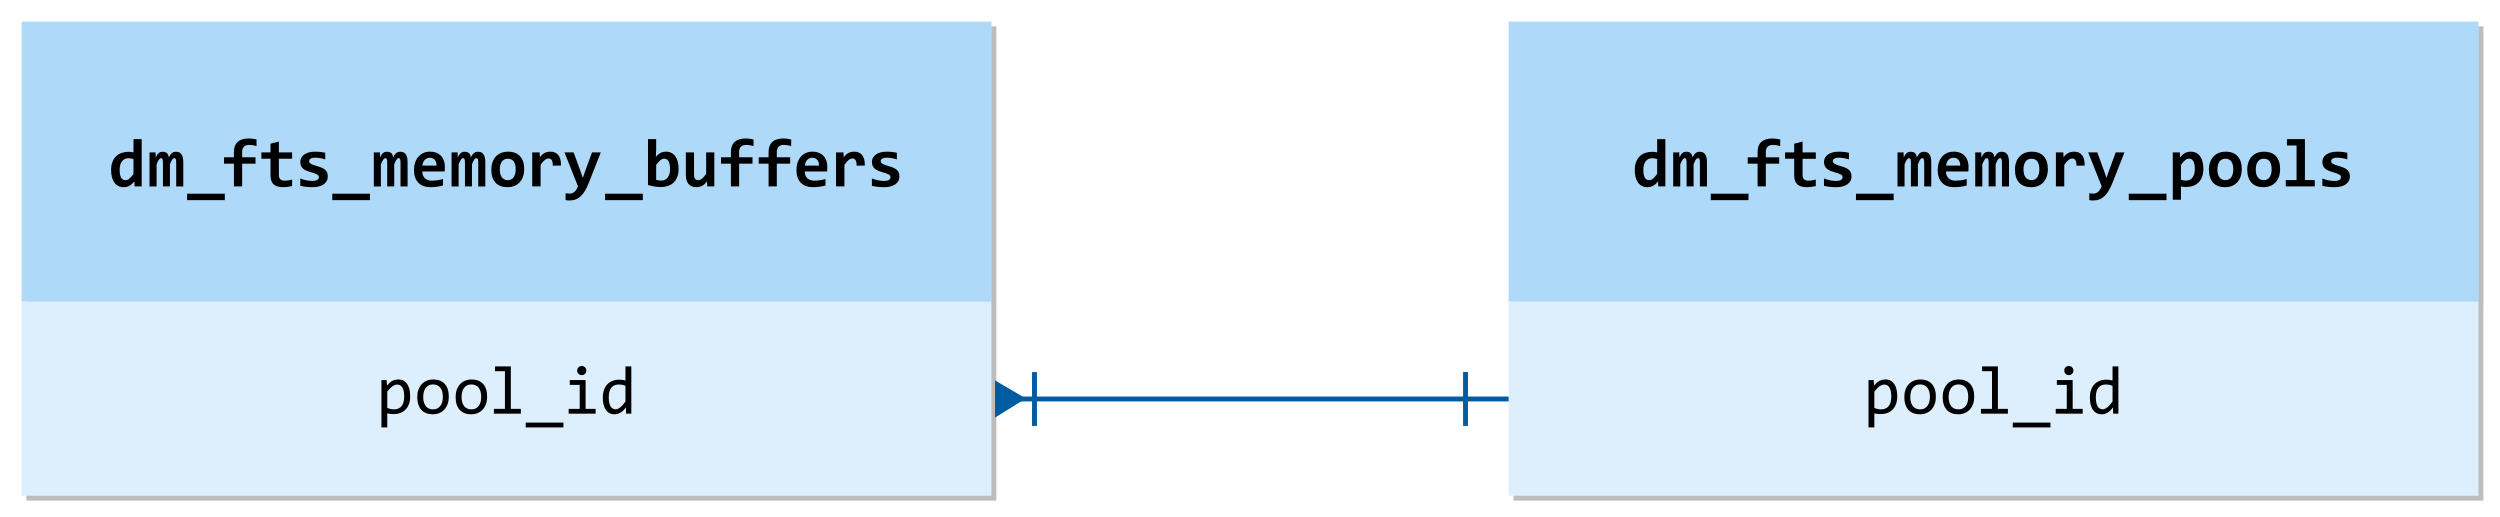 <?xml version="1.0" encoding="utf-8"?>
<!-- Generator: Adobe Illustrator 26.3.1, SVG Export Plug-In . SVG Version: 6.00 Build 0)  -->
<svg version="1.1" xmlns="http://www.w3.org/2000/svg" xmlns:xlink="http://www.w3.org/1999/xlink" x="0px" y="0px"
	 viewBox="0 0 510.4 105.6" enable-background="new 0 0 510.4 105.6" xml:space="preserve">
<symbol  id="PIPELINE" viewBox="-32 -12.266 64 24.531">
	<linearGradient id="SVGID_1_" gradientUnits="userSpaceOnUse" x1="0" y1="-12.265" x2="1.502093e-15" y2="12.265">
		<stop  offset="0" style="stop-color:#1B89B2"/>
		<stop  offset="1" style="stop-color:#51C8E8"/>
	</linearGradient>
	<path fill="url(#SVGID_1_)" d="M26.096,12.266h-51.448v0h0C-29.08,12.265-32,6.878-32,0s2.92-12.265,6.648-12.265h0v0h51.448
		C29.356-12.266,32-6.363,32,0S29.356,12.266,26.096,12.266z"/>
	<g>
		
			<linearGradient id="SVGID_00000155147617054240126840000017073307125537616032_" gradientUnits="userSpaceOnUse" x1="-31.461" y1="-6.114" x2="-19.234" y2="6.114">
			<stop  offset="0" style="stop-color:#B3B4B4"/>
			<stop  offset="1" style="stop-color:#4F4F4F"/>
		</linearGradient>
		<ellipse fill="url(#SVGID_00000155147617054240126840000017073307125537616032_)" cx="-25.347" cy="0" rx="5.575" ry="10.879"/>
	</g>
</symbol>
<g id="Shapes">
	<rect fill="#FFFFFF" width="510.4" height="105.6"/>
	<g id="Wrench_tool_x28_s_x29_">
	</g>
	<g id="user2">
	</g>
	<g id="user2_1_">
	</g>
	<g id="user2_4_">
	</g>
	<g id="user2_3_">
	</g>
	<g id="user2_2_">
	</g>
	<g id="Internet_2">
	</g>
	<g id="Enterprise">
	</g>
	<g id="Tunnel__x28_stackable_x29_">
	</g>
	<g id="New_Symbol">
	</g>
	<g id="New_Symbol_1">
	</g>
	<g id="Files">
	</g>
	<g id="BlobBlock">
	</g>
	<g id="E_x5F_Enterprise">
	</g>
	<g id="E_x5F_AD_FS">
	</g>
	<g id="C_x5F_Azure_Active_Directory">
	</g>
	<g>
		<g opacity="0.3">
			<rect x="5.4" y="5.4" fill="#212121" width="198" height="57.2"/>
			<rect x="5.4" y="5.4" opacity="0.35" fill="#212121" width="198" height="57.2"/>
		</g>
		<g>
			<rect x="4.4" y="4.4" fill="#FFFFFF" width="198" height="57.2"/>
			<rect x="4.4" y="4.4" opacity="0.35" fill="#1B93EB" width="198" height="57.2"/>
		</g>
	</g>
	<g>
		<g opacity="0.3">
			<rect x="5.4" y="62.6" fill="#212121" width="198" height="39.6"/>
			<rect x="5.4" y="62.6" opacity="0.15" fill="#212121" width="198" height="39.6"/>
		</g>
		<g>
			<rect x="4.4" y="61.6" fill="#FFFFFF" width="198" height="39.6"/>
			<rect x="4.4" y="61.6" opacity="0.15" fill="#1B93EB" width="198" height="39.6"/>
		</g>
	</g>
	<g>
		<g opacity="0.3">
			<rect x="309" y="5.4" fill="#212121" width="198" height="57.2"/>
			<rect x="309" y="5.4" opacity="0.35" fill="#212121" width="198" height="57.2"/>
		</g>
		<g>
			<rect x="308" y="4.4" fill="#FFFFFF" width="198" height="57.2"/>
			<rect x="308" y="4.4" opacity="0.35" fill="#1B93EB" width="198" height="57.2"/>
		</g>
	</g>
	<g>
		<g opacity="0.3">
			<rect x="309" y="62.6" fill="#212121" width="198" height="39.6"/>
			<rect x="309" y="62.6" opacity="0.15" fill="#212121" width="198" height="39.6"/>
		</g>
		<g>
			<rect x="308" y="61.6" fill="#FFFFFF" width="198" height="39.6"/>
			<rect x="308" y="61.6" opacity="0.15" fill="#1B93EB" width="198" height="39.6"/>
		</g>
	</g>
	<g>
		<line fill="none" stroke="#005CA1" x1="203.577" y1="81.46" x2="308" y2="81.46"/>
		<line fill="none" stroke="#005CA1" x1="211.2" y1="75.96" x2="211.2" y2="86.96"/>
		<line fill="none" stroke="#005CA1" x1="299.2" y1="75.96" x2="299.2" y2="86.96"/>
		<polygon fill="#005CA1" points="203.135,77.653 203.135,85.266 209.428,81.353 		"/>
	</g>
</g>
<g id="Text">
	<g>
		<rect x="8.559" y="28.4" fill="none" width="189.683" height="17.6"/>
		<path d="M27.48,38.059l-0.041-1.025c-0.146,0.178-0.296,0.34-0.451,0.485c-0.155,0.146-0.321,0.271-0.499,0.373
			s-0.368,0.182-0.571,0.239c-0.203,0.057-0.427,0.085-0.673,0.085c-0.41,0-0.775-0.082-1.094-0.246s-0.587-0.397-0.803-0.7
			c-0.216-0.304-0.382-0.671-0.496-1.104c-0.114-0.433-0.171-0.916-0.171-1.449c0-0.638,0.09-1.19,0.27-1.657
			c0.18-0.468,0.43-0.854,0.749-1.162c0.319-0.308,0.697-0.536,1.135-0.684c0.438-0.148,0.914-0.223,1.429-0.223
			c0.173,0,0.348,0.012,0.523,0.034c0.175,0.023,0.332,0.053,0.468,0.089V28.4h1.668v9.659H27.48z M24.431,34.641
			c0,0.383,0.026,0.71,0.079,0.981c0.052,0.271,0.13,0.493,0.232,0.666c0.103,0.174,0.229,0.3,0.379,0.38
			c0.15,0.079,0.321,0.119,0.513,0.119c0.283,0,0.551-0.113,0.807-0.342c0.255-0.228,0.526-0.54,0.813-0.937v-3.035
			c-0.132-0.05-0.295-0.091-0.489-0.123c-0.194-0.031-0.389-0.048-0.584-0.048c-0.269,0-0.51,0.055-0.725,0.164
			s-0.397,0.265-0.55,0.465c-0.153,0.201-0.27,0.445-0.352,0.735C24.472,33.957,24.431,34.282,24.431,34.641z"/>
		<path d="M35.977,38.059v-4.73c0-0.173-0.004-0.324-0.014-0.454s-0.027-0.238-0.055-0.325c-0.027-0.086-0.067-0.151-0.12-0.194
			c-0.052-0.044-0.124-0.065-0.215-0.065c-0.141,0-0.28,0.096-0.417,0.287s-0.292,0.518-0.465,0.978v4.505h-1.429v-4.73
			c0-0.173-0.004-0.324-0.014-0.454s-0.027-0.238-0.055-0.325c-0.027-0.086-0.068-0.151-0.123-0.194
			c-0.055-0.044-0.127-0.065-0.219-0.065c-0.119,0-0.25,0.096-0.396,0.287s-0.308,0.518-0.485,0.978v4.505h-1.442v-6.945h1.237
			l0.027,1.012c0.1-0.205,0.201-0.38,0.301-0.526c0.1-0.146,0.208-0.266,0.321-0.358c0.114-0.094,0.236-0.161,0.366-0.202
			s0.277-0.062,0.441-0.062c0.387,0,0.683,0.102,0.885,0.305c0.203,0.202,0.318,0.484,0.345,0.844
			c0.109-0.205,0.218-0.38,0.325-0.526c0.107-0.146,0.219-0.266,0.335-0.358c0.116-0.094,0.242-0.161,0.376-0.202
			s0.284-0.062,0.448-0.062c0.506,0,0.879,0.177,1.121,0.53c0.242,0.353,0.362,0.876,0.362,1.568v4.983H35.977z"/>
		<path d="M38.2,40.862v-1.319h7.697v1.319H38.2z"/>
		<path d="M52.377,29.815c-0.201-0.063-0.438-0.117-0.714-0.16c-0.276-0.044-0.557-0.065-0.844-0.065
			c-0.196,0-0.378,0.026-0.547,0.079c-0.168,0.052-0.314,0.136-0.438,0.249c-0.123,0.114-0.22,0.259-0.291,0.435
			c-0.071,0.175-0.106,0.389-0.106,0.639v1.121h2.728v1.299h-2.728v4.648h-1.682v-4.648h-2.017v-1.299h2.017v-1.053
			c0-0.492,0.072-0.915,0.215-1.268c0.144-0.354,0.346-0.643,0.608-0.868s0.578-0.391,0.947-0.496
			c0.369-0.104,0.782-0.157,1.237-0.157c0.301,0,0.587,0.02,0.858,0.059c0.271,0.038,0.523,0.085,0.755,0.14V29.815z"/>
		<path d="M59.638,37.991c-0.301,0.068-0.604,0.123-0.909,0.164s-0.595,0.062-0.868,0.062c-0.456,0-0.849-0.048-1.179-0.144
			s-0.604-0.241-0.82-0.438c-0.216-0.195-0.376-0.445-0.479-0.748c-0.103-0.304-0.154-0.664-0.154-1.084v-3.391h-1.866v-1.299h1.866
			v-1.777l1.709-0.444v2.222h2.7v1.299h-2.7v3.268c0,0.396,0.091,0.696,0.273,0.899c0.182,0.202,0.488,0.304,0.916,0.304
			c0.273,0,0.54-0.022,0.8-0.068c0.26-0.045,0.497-0.098,0.711-0.157V37.991z"/>
		<path d="M66.921,36.015c0,0.396-0.088,0.735-0.263,1.016s-0.408,0.508-0.697,0.684c-0.29,0.175-0.618,0.303-0.984,0.383
			c-0.367,0.079-0.742,0.119-1.125,0.119c-0.51,0-0.971-0.023-1.381-0.071s-0.797-0.117-1.162-0.209v-1.504
			c0.428,0.178,0.855,0.307,1.282,0.387c0.426,0.079,0.828,0.119,1.207,0.119c0.438,0,0.765-0.069,0.981-0.208
			c0.216-0.14,0.325-0.32,0.325-0.544c0-0.104-0.023-0.2-0.068-0.287c-0.045-0.086-0.131-0.17-0.256-0.249
			c-0.125-0.08-0.302-0.162-0.53-0.246c-0.228-0.085-0.526-0.179-0.896-0.284c-0.342-0.096-0.642-0.204-0.899-0.324
			c-0.257-0.121-0.471-0.264-0.639-0.428s-0.295-0.354-0.379-0.57c-0.084-0.217-0.126-0.471-0.126-0.763
			c0-0.282,0.064-0.549,0.191-0.8c0.127-0.25,0.318-0.471,0.571-0.659c0.253-0.189,0.568-0.339,0.947-0.448s0.82-0.164,1.326-0.164
			c0.438,0,0.825,0.023,1.162,0.068c0.337,0.046,0.636,0.096,0.896,0.15v1.36c-0.396-0.127-0.769-0.218-1.118-0.27
			c-0.349-0.053-0.694-0.079-1.036-0.079c-0.342,0-0.616,0.062-0.824,0.185s-0.311,0.294-0.311,0.513
			c0,0.105,0.021,0.198,0.062,0.28s0.122,0.162,0.243,0.239c0.121,0.078,0.29,0.158,0.506,0.243
			c0.216,0.084,0.502,0.177,0.858,0.276c0.401,0.114,0.738,0.236,1.012,0.366s0.493,0.276,0.66,0.44s0.286,0.352,0.359,0.561
			C66.884,35.507,66.921,35.747,66.921,36.015z"/>
		<path d="M67.837,40.862v-1.319h7.697v1.319H67.837z"/>
		<path d="M81.771,38.059v-4.73c0-0.173-0.004-0.324-0.014-0.454s-0.027-0.238-0.055-0.325c-0.027-0.086-0.067-0.151-0.12-0.194
			c-0.052-0.044-0.124-0.065-0.215-0.065c-0.141,0-0.28,0.096-0.417,0.287s-0.292,0.518-0.465,0.978v4.505h-1.429v-4.73
			c0-0.173-0.004-0.324-0.014-0.454s-0.027-0.238-0.055-0.325c-0.027-0.086-0.068-0.151-0.123-0.194
			c-0.055-0.044-0.127-0.065-0.219-0.065c-0.119,0-0.25,0.096-0.396,0.287s-0.308,0.518-0.485,0.978v4.505h-1.442v-6.945h1.237
			l0.027,1.012c0.1-0.205,0.201-0.38,0.301-0.526c0.1-0.146,0.208-0.266,0.321-0.358c0.114-0.094,0.236-0.161,0.366-0.202
			s0.277-0.062,0.441-0.062c0.387,0,0.683,0.102,0.885,0.305c0.203,0.202,0.318,0.484,0.345,0.844
			c0.109-0.205,0.218-0.38,0.325-0.526c0.107-0.146,0.219-0.266,0.335-0.358c0.116-0.094,0.242-0.161,0.376-0.202
			s0.284-0.062,0.448-0.062c0.506,0,0.879,0.177,1.121,0.53c0.242,0.353,0.362,0.876,0.362,1.568v4.983H81.771z"/>
		<path d="M90.824,34.053c0,0.114-0.003,0.263-0.01,0.444c-0.007,0.183-0.017,0.354-0.031,0.513h-4.566
			c0,0.306,0.047,0.574,0.14,0.807s0.226,0.428,0.396,0.585s0.376,0.276,0.615,0.358s0.505,0.123,0.796,0.123
			c0.337,0,0.698-0.026,1.083-0.078c0.385-0.053,0.785-0.138,1.2-0.257v1.326c-0.178,0.051-0.372,0.096-0.581,0.137
			s-0.424,0.078-0.643,0.109c-0.219,0.032-0.44,0.056-0.663,0.072c-0.223,0.016-0.44,0.023-0.649,0.023
			c-0.529,0-1.002-0.075-1.422-0.226s-0.775-0.372-1.066-0.666s-0.515-0.657-0.67-1.091c-0.155-0.433-0.232-0.934-0.232-1.504
			c0-0.564,0.078-1.079,0.232-1.541c0.155-0.463,0.374-0.859,0.656-1.189c0.283-0.331,0.625-0.586,1.029-0.766
			c0.403-0.181,0.854-0.271,1.35-0.271c0.492,0,0.927,0.076,1.306,0.229c0.378,0.152,0.695,0.365,0.95,0.639
			c0.255,0.273,0.449,0.6,0.581,0.978C90.758,33.188,90.824,33.602,90.824,34.053z M89.129,33.814
			c0.004-0.273-0.03-0.512-0.103-0.714c-0.073-0.203-0.172-0.37-0.297-0.503c-0.125-0.132-0.271-0.229-0.438-0.294
			c-0.167-0.063-0.345-0.096-0.537-0.096c-0.419,0-0.763,0.141-1.032,0.421s-0.428,0.676-0.479,1.186H89.129z"/>
		<path d="M97.64,38.059v-4.73c0-0.173-0.004-0.324-0.014-0.454s-0.027-0.238-0.055-0.325c-0.027-0.086-0.067-0.151-0.12-0.194
			c-0.052-0.044-0.124-0.065-0.215-0.065c-0.141,0-0.28,0.096-0.417,0.287s-0.292,0.518-0.465,0.978v4.505h-1.429v-4.73
			c0-0.173-0.004-0.324-0.014-0.454s-0.027-0.238-0.055-0.325c-0.027-0.086-0.068-0.151-0.123-0.194
			c-0.055-0.044-0.127-0.065-0.219-0.065c-0.119,0-0.25,0.096-0.396,0.287s-0.308,0.518-0.485,0.978v4.505h-1.442v-6.945h1.237
			l0.027,1.012c0.1-0.205,0.201-0.38,0.301-0.526c0.1-0.146,0.208-0.266,0.321-0.358c0.114-0.094,0.236-0.161,0.366-0.202
			s0.277-0.062,0.441-0.062c0.387,0,0.683,0.102,0.885,0.305c0.203,0.202,0.318,0.484,0.345,0.844
			c0.109-0.205,0.218-0.38,0.325-0.526c0.107-0.146,0.219-0.266,0.335-0.358c0.116-0.094,0.242-0.161,0.376-0.202
			s0.284-0.062,0.448-0.062c0.506,0,0.879,0.177,1.121,0.53c0.242,0.353,0.362,0.876,0.362,1.568v4.983H97.64z"/>
		<path d="M107.017,34.532c0,0.547-0.078,1.047-0.232,1.501c-0.155,0.453-0.378,0.842-0.67,1.165
			c-0.292,0.324-0.649,0.574-1.073,0.752s-0.907,0.267-1.449,0.267c-0.515,0-0.975-0.075-1.381-0.226s-0.75-0.375-1.032-0.673
			c-0.283-0.299-0.499-0.673-0.649-1.121c-0.15-0.449-0.226-0.972-0.226-1.569c0-0.551,0.079-1.053,0.236-1.504
			s0.383-0.836,0.677-1.155c0.294-0.318,0.653-0.566,1.077-0.741c0.424-0.176,0.902-0.264,1.436-0.264
			c0.52,0,0.982,0.076,1.388,0.229c0.406,0.152,0.75,0.379,1.032,0.68c0.283,0.301,0.498,0.674,0.646,1.118
			S107.017,33.949,107.017,34.532z M105.281,34.573c0-0.72-0.136-1.261-0.407-1.623s-0.671-0.544-1.2-0.544
			c-0.292,0-0.54,0.058-0.745,0.171c-0.205,0.114-0.374,0.271-0.506,0.469s-0.229,0.43-0.291,0.693
			c-0.062,0.265-0.092,0.547-0.092,0.848c0,0.725,0.146,1.271,0.438,1.638c0.292,0.366,0.69,0.55,1.196,0.55
			c0.278,0,0.52-0.056,0.725-0.167c0.205-0.112,0.372-0.267,0.499-0.465s0.223-0.432,0.287-0.701
			C105.249,35.172,105.281,34.883,105.281,34.573z"/>
		<path d="M112.849,33.814c0.009-0.26-0.003-0.48-0.038-0.663c-0.034-0.182-0.089-0.332-0.164-0.451
			c-0.075-0.118-0.167-0.205-0.277-0.26s-0.235-0.082-0.376-0.082c-0.246,0-0.5,0.102-0.762,0.305
			c-0.262,0.202-0.55,0.536-0.865,1.001v4.396h-1.709v-6.945h1.511l0.062,1.012c0.114-0.178,0.243-0.337,0.386-0.479
			c0.144-0.141,0.303-0.263,0.479-0.365s0.37-0.182,0.584-0.236s0.449-0.082,0.704-0.082c0.351,0,0.662,0.061,0.933,0.182
			c0.271,0.12,0.499,0.3,0.684,0.536c0.185,0.237,0.321,0.534,0.41,0.893c0.089,0.357,0.126,0.771,0.113,1.24H112.849z"/>
		<path d="M120.223,37.3c-0.242,0.602-0.493,1.129-0.755,1.583c-0.262,0.453-0.55,0.831-0.865,1.135
			c-0.314,0.303-0.664,0.53-1.049,0.684c-0.385,0.152-0.817,0.229-1.295,0.229c-0.114,0-0.238-0.006-0.373-0.017
			c-0.134-0.012-0.272-0.028-0.414-0.052v-1.415c0.055,0.01,0.117,0.02,0.188,0.031c0.071,0.011,0.145,0.021,0.222,0.027
			s0.156,0.013,0.236,0.017c0.08,0.005,0.154,0.007,0.222,0.007c0.191,0,0.369-0.036,0.533-0.109
			c0.164-0.072,0.315-0.174,0.455-0.304s0.266-0.285,0.379-0.465c0.114-0.181,0.214-0.377,0.301-0.592l-2.755-6.945h1.859
			l1.442,3.938l0.431,1.271l0.424-1.217l1.456-3.992h1.791L120.223,37.3z"/>
		<path d="M123.538,40.862v-1.319h7.697v1.319H123.538z"/>
		<path d="M138.544,34.463c0,0.639-0.09,1.189-0.27,1.654s-0.431,0.852-0.752,1.159s-0.701,0.535-1.138,0.684
			c-0.438,0.147-0.914,0.222-1.429,0.222c-0.506,0-0.977-0.037-1.412-0.112s-0.851-0.177-1.248-0.305V28.4h1.668v2.27l-0.068,1.367
			c0.25-0.323,0.543-0.583,0.878-0.779c0.335-0.195,0.737-0.294,1.207-0.294c0.41,0,0.775,0.082,1.094,0.246
			s0.587,0.397,0.803,0.701c0.216,0.303,0.382,0.67,0.496,1.101S138.544,33.926,138.544,34.463z M136.794,34.532
			c0-0.383-0.027-0.708-0.082-0.978c-0.055-0.269-0.133-0.489-0.236-0.663c-0.103-0.173-0.228-0.3-0.376-0.379
			c-0.148-0.08-0.318-0.12-0.509-0.12c-0.283,0-0.553,0.114-0.81,0.342c-0.257,0.229-0.53,0.538-0.817,0.93v3.035
			c0.132,0.051,0.295,0.092,0.489,0.123c0.194,0.032,0.391,0.048,0.591,0.048c0.264,0,0.505-0.055,0.721-0.164
			s0.401-0.264,0.554-0.465c0.153-0.2,0.27-0.445,0.352-0.734C136.753,35.216,136.794,34.892,136.794,34.532z"/>
		<path d="M141.693,31.114v4.525c0,0.379,0.071,0.664,0.212,0.858c0.141,0.193,0.355,0.29,0.643,0.29
			c0.278,0,0.546-0.115,0.803-0.345c0.257-0.23,0.53-0.541,0.817-0.934v-4.396h1.668v6.945h-1.442l-0.041-1.025
			c-0.146,0.178-0.294,0.34-0.444,0.485c-0.15,0.146-0.313,0.271-0.489,0.373s-0.367,0.182-0.574,0.239
			c-0.208,0.057-0.437,0.085-0.687,0.085c-0.355,0-0.667-0.058-0.933-0.174s-0.489-0.281-0.667-0.496
			c-0.178-0.214-0.311-0.471-0.4-0.769c-0.089-0.299-0.133-0.633-0.133-1.002v-4.662H141.693z"/>
		<path d="M153.842,29.815c-0.201-0.063-0.438-0.117-0.714-0.16c-0.276-0.044-0.557-0.065-0.844-0.065
			c-0.196,0-0.378,0.026-0.547,0.079c-0.168,0.052-0.314,0.136-0.438,0.249c-0.123,0.114-0.22,0.259-0.291,0.435
			c-0.071,0.175-0.106,0.389-0.106,0.639v1.121h2.728v1.299h-2.728v4.648h-1.682v-4.648h-2.017v-1.299h2.017v-1.053
			c0-0.492,0.072-0.915,0.215-1.268c0.144-0.354,0.346-0.643,0.608-0.868s0.578-0.391,0.947-0.496
			c0.369-0.104,0.782-0.157,1.237-0.157c0.301,0,0.587,0.02,0.858,0.059c0.271,0.038,0.523,0.085,0.755,0.14V29.815z"/>
		<path d="M161.533,29.815c-0.201-0.063-0.438-0.117-0.714-0.16c-0.276-0.044-0.557-0.065-0.844-0.065
			c-0.196,0-0.378,0.026-0.547,0.079c-0.168,0.052-0.314,0.136-0.438,0.249c-0.123,0.114-0.22,0.259-0.291,0.435
			c-0.071,0.175-0.106,0.389-0.106,0.639v1.121h2.728v1.299h-2.728v4.648h-1.682v-4.648h-2.017v-1.299h2.017v-1.053
			c0-0.492,0.072-0.915,0.215-1.268c0.144-0.354,0.346-0.643,0.608-0.868s0.578-0.391,0.947-0.496
			c0.369-0.104,0.782-0.157,1.237-0.157c0.301,0,0.587,0.02,0.858,0.059c0.271,0.038,0.523,0.085,0.755,0.14V29.815z"/>
		<path d="M168.905,34.053c0,0.114-0.003,0.263-0.01,0.444c-0.007,0.183-0.017,0.354-0.031,0.513h-4.566
			c0,0.306,0.047,0.574,0.14,0.807s0.226,0.428,0.396,0.585s0.376,0.276,0.615,0.358s0.505,0.123,0.796,0.123
			c0.337,0,0.698-0.026,1.083-0.078c0.385-0.053,0.785-0.138,1.2-0.257v1.326c-0.178,0.051-0.372,0.096-0.581,0.137
			s-0.424,0.078-0.643,0.109c-0.219,0.032-0.44,0.056-0.663,0.072c-0.223,0.016-0.44,0.023-0.649,0.023
			c-0.529,0-1.002-0.075-1.422-0.226s-0.775-0.372-1.066-0.666s-0.515-0.657-0.67-1.091c-0.155-0.433-0.232-0.934-0.232-1.504
			c0-0.564,0.078-1.079,0.232-1.541c0.155-0.463,0.374-0.859,0.656-1.189c0.283-0.331,0.625-0.586,1.029-0.766
			c0.403-0.181,0.854-0.271,1.35-0.271c0.492,0,0.927,0.076,1.306,0.229c0.378,0.152,0.695,0.365,0.95,0.639
			c0.255,0.273,0.449,0.6,0.581,0.978C168.84,33.188,168.905,33.602,168.905,34.053z M167.21,33.814
			c0.004-0.273-0.03-0.512-0.103-0.714c-0.073-0.203-0.172-0.37-0.297-0.503c-0.125-0.132-0.271-0.229-0.438-0.294
			c-0.167-0.063-0.345-0.096-0.537-0.096c-0.419,0-0.763,0.141-1.032,0.421s-0.428,0.676-0.479,1.186H167.21z"/>
		<path d="M174.877,33.814c0.009-0.26-0.003-0.48-0.038-0.663c-0.034-0.182-0.089-0.332-0.164-0.451
			c-0.075-0.118-0.167-0.205-0.277-0.26s-0.235-0.082-0.376-0.082c-0.246,0-0.5,0.102-0.762,0.305
			c-0.262,0.202-0.55,0.536-0.865,1.001v4.396h-1.709v-6.945h1.511l0.062,1.012c0.114-0.178,0.243-0.337,0.386-0.479
			c0.144-0.141,0.303-0.263,0.479-0.365s0.37-0.182,0.584-0.236s0.449-0.082,0.704-0.082c0.351,0,0.662,0.061,0.933,0.182
			c0.271,0.12,0.499,0.3,0.684,0.536c0.185,0.237,0.321,0.534,0.41,0.893c0.089,0.357,0.126,0.771,0.113,1.24H174.877z"/>
		<path d="M183.62,36.015c0,0.396-0.088,0.735-0.263,1.016s-0.408,0.508-0.697,0.684c-0.29,0.175-0.618,0.303-0.984,0.383
			c-0.367,0.079-0.742,0.119-1.125,0.119c-0.51,0-0.971-0.023-1.381-0.071s-0.797-0.117-1.162-0.209v-1.504
			c0.428,0.178,0.855,0.307,1.282,0.387c0.426,0.079,0.828,0.119,1.207,0.119c0.438,0,0.765-0.069,0.981-0.208
			c0.216-0.14,0.325-0.32,0.325-0.544c0-0.104-0.023-0.2-0.068-0.287c-0.045-0.086-0.131-0.17-0.256-0.249
			c-0.125-0.08-0.302-0.162-0.53-0.246c-0.228-0.085-0.526-0.179-0.896-0.284c-0.342-0.096-0.642-0.204-0.899-0.324
			c-0.257-0.121-0.471-0.264-0.639-0.428s-0.295-0.354-0.379-0.57c-0.084-0.217-0.126-0.471-0.126-0.763
			c0-0.282,0.064-0.549,0.191-0.8c0.127-0.25,0.318-0.471,0.571-0.659c0.253-0.189,0.568-0.339,0.947-0.448s0.82-0.164,1.326-0.164
			c0.438,0,0.825,0.023,1.162,0.068c0.337,0.046,0.636,0.096,0.896,0.15v1.36c-0.396-0.127-0.769-0.218-1.118-0.27
			c-0.349-0.053-0.694-0.079-1.036-0.079s-0.616,0.062-0.824,0.185s-0.311,0.294-0.311,0.513c0,0.105,0.021,0.198,0.062,0.28
			s0.122,0.162,0.243,0.239c0.121,0.078,0.29,0.158,0.506,0.243c0.216,0.084,0.502,0.177,0.858,0.276
			c0.401,0.114,0.738,0.236,1.012,0.366s0.493,0.276,0.66,0.44s0.286,0.352,0.359,0.561C183.584,35.507,183.62,35.747,183.62,36.015
			z"/>
	</g>
	<g>
		<rect x="8.8" y="74.8" fill="none" width="189.2" height="22"/>
		<path d="M83.74,80.905c0,0.611-0.085,1.145-0.256,1.6c-0.171,0.456-0.407,0.834-0.708,1.135s-0.656,0.526-1.066,0.677
			s-0.854,0.226-1.333,0.226c-0.219,0-0.437-0.011-0.653-0.034c-0.216-0.022-0.437-0.062-0.66-0.116v2.871h-1.189v-9.666h1.06
			l0.075,1.148c0.342-0.469,0.707-0.799,1.094-0.987c0.387-0.189,0.807-0.284,1.258-0.284c0.392,0,0.736,0.082,1.032,0.246
			s0.544,0.396,0.745,0.694c0.201,0.298,0.351,0.658,0.451,1.08C83.69,79.915,83.74,80.385,83.74,80.905z M82.523,80.96
			c0-0.359-0.026-0.69-0.079-0.991s-0.136-0.558-0.25-0.772c-0.114-0.214-0.26-0.382-0.438-0.502
			c-0.178-0.121-0.39-0.182-0.636-0.182c-0.15,0-0.303,0.024-0.458,0.072s-0.315,0.127-0.482,0.239
			c-0.167,0.111-0.342,0.26-0.526,0.444s-0.382,0.413-0.591,0.687v3.329c0.219,0.092,0.449,0.163,0.69,0.216
			c0.242,0.052,0.479,0.078,0.711,0.078c0.643,0,1.146-0.218,1.511-0.652C82.341,82.49,82.523,81.835,82.523,80.96z"/>
		<path d="M91.628,80.973c0,0.533-0.075,1.022-0.226,1.467s-0.367,0.824-0.649,1.142c-0.283,0.316-0.626,0.562-1.032,0.738
			c-0.406,0.175-0.866,0.263-1.381,0.263c-0.492,0-0.933-0.076-1.323-0.229c-0.39-0.153-0.72-0.377-0.991-0.674
			c-0.271-0.296-0.479-0.663-0.622-1.101s-0.215-0.94-0.215-1.511c0-0.533,0.075-1.02,0.226-1.459
			c0.15-0.44,0.367-0.818,0.649-1.135c0.283-0.317,0.626-0.563,1.032-0.738c0.406-0.176,0.866-0.264,1.381-0.264
			c0.492,0,0.933,0.076,1.323,0.229c0.39,0.152,0.72,0.376,0.991,0.67s0.479,0.659,0.622,1.097S91.628,80.409,91.628,80.973z
			 M90.411,81.028c0-0.424-0.047-0.794-0.14-1.11c-0.093-0.317-0.227-0.581-0.4-0.793s-0.384-0.372-0.632-0.479
			c-0.249-0.107-0.525-0.161-0.831-0.161c-0.355,0-0.66,0.069-0.913,0.209c-0.253,0.139-0.46,0.324-0.622,0.557
			s-0.28,0.503-0.355,0.811s-0.113,0.63-0.113,0.967c0,0.424,0.047,0.796,0.14,1.114c0.093,0.319,0.227,0.585,0.4,0.797
			s0.383,0.371,0.629,0.479c0.246,0.106,0.524,0.16,0.834,0.16c0.355,0,0.66-0.069,0.913-0.208c0.253-0.14,0.46-0.325,0.622-0.558
			s0.28-0.502,0.355-0.81S90.411,81.37,90.411,81.028z"/>
		<path d="M99.457,80.973c0,0.533-0.075,1.022-0.226,1.467s-0.367,0.824-0.649,1.142c-0.283,0.316-0.626,0.562-1.032,0.738
			c-0.406,0.175-0.866,0.263-1.381,0.263c-0.492,0-0.933-0.076-1.323-0.229c-0.39-0.153-0.72-0.377-0.991-0.674
			c-0.271-0.296-0.479-0.663-0.622-1.101s-0.215-0.94-0.215-1.511c0-0.533,0.075-1.02,0.226-1.459
			c0.15-0.44,0.367-0.818,0.649-1.135c0.283-0.317,0.626-0.563,1.032-0.738c0.406-0.176,0.866-0.264,1.381-0.264
			c0.492,0,0.933,0.076,1.323,0.229c0.39,0.152,0.72,0.376,0.991,0.67s0.479,0.659,0.622,1.097S99.457,80.409,99.457,80.973z
			 M98.24,81.028c0-0.424-0.047-0.794-0.14-1.11c-0.093-0.317-0.227-0.581-0.4-0.793s-0.384-0.372-0.632-0.479
			c-0.249-0.107-0.525-0.161-0.831-0.161c-0.355,0-0.66,0.069-0.913,0.209c-0.253,0.139-0.46,0.324-0.622,0.557
			s-0.28,0.503-0.355,0.811s-0.113,0.63-0.113,0.967c0,0.424,0.047,0.796,0.14,1.114c0.093,0.319,0.227,0.585,0.4,0.797
			s0.383,0.371,0.629,0.479c0.246,0.106,0.524,0.16,0.834,0.16c0.355,0,0.66-0.069,0.913-0.208c0.253-0.14,0.46-0.325,0.622-0.558
			s0.28-0.502,0.355-0.81S98.24,81.37,98.24,81.028z"/>
		<path d="M103.086,75.778h-2.03V74.8h3.233v8.668h2.044v0.991h-5.503v-0.991h2.256V75.778z"/>
		<path d="M115.024,87.262h-7.697v-0.984h7.697V87.262z"/>
		<path d="M118.353,78.581h-2.03v-0.984h3.233v5.872h2.044v0.991h-5.503v-0.991h2.256V78.581z M118.77,74.718
			c0.132,0,0.255,0.024,0.369,0.072s0.213,0.115,0.297,0.201c0.084,0.087,0.15,0.186,0.198,0.298
			c0.048,0.111,0.072,0.233,0.072,0.365c0,0.128-0.024,0.249-0.072,0.362c-0.048,0.114-0.114,0.215-0.198,0.301
			c-0.084,0.087-0.184,0.154-0.297,0.202s-0.237,0.071-0.369,0.071s-0.255-0.023-0.369-0.071s-0.213-0.115-0.297-0.202
			c-0.084-0.086-0.15-0.187-0.198-0.301c-0.048-0.113-0.072-0.234-0.072-0.362c0-0.132,0.024-0.254,0.072-0.365
			c0.048-0.112,0.114-0.211,0.198-0.298c0.084-0.086,0.184-0.153,0.297-0.201S118.638,74.718,118.77,74.718z"/>
		<path d="M123.067,81.171c0-0.583,0.08-1.102,0.239-1.555c0.16-0.454,0.386-0.837,0.68-1.148c0.294-0.312,0.647-0.55,1.06-0.711
			c0.413-0.162,0.872-0.243,1.377-0.243c0.219,0,0.434,0.014,0.646,0.041s0.42,0.071,0.625,0.13V74.8h1.196v9.659h-1.066
			l-0.041-1.299c-0.333,0.483-0.693,0.841-1.08,1.073s-0.807,0.349-1.258,0.349c-0.392,0-0.737-0.082-1.036-0.246
			s-0.547-0.396-0.745-0.693c-0.198-0.299-0.348-0.657-0.448-1.077C123.117,82.147,123.067,81.682,123.067,81.171z M124.284,81.096
			c0,0.83,0.122,1.448,0.366,1.856c0.244,0.407,0.589,0.611,1.036,0.611c0.301,0,0.619-0.134,0.954-0.403
			c0.335-0.269,0.687-0.667,1.056-1.196v-3.186c-0.196-0.091-0.413-0.16-0.649-0.208s-0.472-0.072-0.704-0.072
			c-0.647,0-1.152,0.21-1.514,0.629C124.465,79.547,124.284,80.204,124.284,81.096z"/>
	</g>
	<g>
		<rect x="316.8" y="28.4" fill="none" width="180.4" height="17.6"/>
		<path d="M338.554,38.06l-0.041-1.025c-0.146,0.178-0.296,0.339-0.451,0.485c-0.155,0.146-0.321,0.27-0.499,0.372
			s-0.368,0.183-0.571,0.239c-0.203,0.058-0.427,0.086-0.673,0.086c-0.41,0-0.775-0.082-1.094-0.246s-0.587-0.397-0.803-0.701
			c-0.216-0.303-0.382-0.671-0.496-1.104c-0.114-0.434-0.171-0.916-0.171-1.449c0-0.639,0.09-1.19,0.27-1.658
			c0.18-0.467,0.43-0.854,0.749-1.162c0.319-0.308,0.697-0.535,1.135-0.684c0.438-0.147,0.914-0.222,1.429-0.222
			c0.173,0,0.348,0.011,0.523,0.034c0.175,0.022,0.332,0.052,0.468,0.089v-2.714h1.668v9.659H338.554z M335.505,34.642
			c0,0.383,0.026,0.71,0.079,0.98c0.052,0.271,0.13,0.493,0.232,0.667c0.103,0.173,0.229,0.3,0.379,0.379
			c0.15,0.08,0.321,0.12,0.513,0.12c0.283,0,0.551-0.114,0.807-0.342c0.255-0.229,0.526-0.54,0.813-0.937v-3.035
			c-0.132-0.051-0.295-0.092-0.489-0.123c-0.194-0.032-0.389-0.048-0.584-0.048c-0.269,0-0.51,0.055-0.725,0.164
			s-0.397,0.264-0.55,0.465c-0.153,0.2-0.27,0.445-0.352,0.734C335.546,33.958,335.505,34.282,335.505,34.642z"/>
		<path d="M347.05,38.06v-4.73c0-0.174-0.004-0.325-0.014-0.455s-0.027-0.238-0.055-0.324c-0.027-0.087-0.067-0.151-0.12-0.195
			c-0.052-0.043-0.124-0.064-0.215-0.064c-0.141,0-0.28,0.096-0.417,0.287s-0.292,0.517-0.465,0.978v4.505h-1.429v-4.73
			c0-0.174-0.004-0.325-0.014-0.455s-0.027-0.238-0.055-0.324c-0.027-0.087-0.068-0.151-0.123-0.195
			c-0.055-0.043-0.127-0.064-0.219-0.064c-0.119,0-0.25,0.096-0.396,0.287s-0.308,0.517-0.485,0.978v4.505h-1.442v-6.945h1.237
			l0.027,1.012c0.1-0.205,0.201-0.381,0.301-0.526c0.1-0.146,0.208-0.266,0.321-0.359c0.114-0.093,0.236-0.16,0.366-0.201
			s0.277-0.062,0.441-0.062c0.387,0,0.683,0.102,0.885,0.304c0.203,0.203,0.318,0.484,0.345,0.845
			c0.109-0.205,0.218-0.381,0.325-0.526c0.107-0.146,0.219-0.266,0.335-0.359c0.116-0.093,0.242-0.16,0.376-0.201
			s0.284-0.062,0.448-0.062c0.506,0,0.879,0.177,1.121,0.529c0.242,0.354,0.362,0.876,0.362,1.569v4.983H347.05z"/>
		<path d="M349.274,40.863v-1.319h7.697v1.319H349.274z"/>
		<path d="M363.45,29.816c-0.201-0.064-0.438-0.117-0.714-0.161c-0.276-0.043-0.557-0.064-0.844-0.064
			c-0.196,0-0.378,0.026-0.547,0.078c-0.168,0.053-0.314,0.136-0.438,0.25c-0.123,0.113-0.22,0.259-0.291,0.434
			c-0.071,0.176-0.106,0.389-0.106,0.64v1.121h2.728v1.299h-2.728v4.648h-1.682v-4.648h-2.017v-1.299h2.017V31.06
			c0-0.492,0.072-0.915,0.215-1.269c0.144-0.353,0.346-0.643,0.608-0.868s0.578-0.391,0.947-0.495
			c0.369-0.105,0.782-0.157,1.237-0.157c0.301,0,0.587,0.02,0.858,0.058c0.271,0.039,0.523,0.086,0.755,0.141V29.816z"/>
		<path d="M370.712,37.992c-0.301,0.068-0.604,0.123-0.909,0.164s-0.595,0.062-0.868,0.062c-0.456,0-0.849-0.048-1.179-0.144
			s-0.604-0.242-0.82-0.438c-0.216-0.196-0.376-0.445-0.479-0.749c-0.103-0.303-0.154-0.664-0.154-1.083v-3.391h-1.866v-1.299h1.866
			v-1.777l1.709-0.444v2.222h2.7v1.299h-2.7v3.268c0,0.396,0.091,0.696,0.273,0.898c0.182,0.203,0.488,0.305,0.916,0.305
			c0.273,0,0.54-0.023,0.8-0.068c0.26-0.046,0.497-0.099,0.711-0.157V37.992z"/>
		<path d="M377.995,36.016c0,0.396-0.088,0.734-0.263,1.015s-0.408,0.509-0.697,0.684c-0.29,0.176-0.618,0.304-0.984,0.383
			c-0.367,0.08-0.742,0.12-1.125,0.12c-0.51,0-0.971-0.024-1.381-0.072s-0.797-0.117-1.162-0.208v-1.504
			c0.428,0.178,0.855,0.307,1.282,0.386c0.426,0.08,0.828,0.12,1.207,0.12c0.438,0,0.765-0.069,0.981-0.209
			c0.216-0.139,0.325-0.32,0.325-0.543c0-0.105-0.023-0.201-0.068-0.287c-0.045-0.087-0.131-0.17-0.256-0.25
			c-0.125-0.079-0.302-0.161-0.53-0.246c-0.228-0.084-0.526-0.179-0.896-0.283c-0.342-0.096-0.642-0.204-0.899-0.325
			c-0.257-0.12-0.471-0.263-0.639-0.427s-0.295-0.354-0.379-0.571c-0.084-0.216-0.126-0.471-0.126-0.762
			c0-0.283,0.064-0.55,0.191-0.8c0.127-0.251,0.318-0.471,0.571-0.66c0.253-0.188,0.568-0.338,0.947-0.447s0.82-0.164,1.326-0.164
			c0.438,0,0.825,0.022,1.162,0.068c0.337,0.045,0.636,0.096,0.896,0.15v1.36c-0.396-0.128-0.769-0.218-1.118-0.271
			c-0.349-0.052-0.694-0.078-1.036-0.078s-0.616,0.062-0.824,0.185s-0.311,0.294-0.311,0.513c0,0.104,0.021,0.198,0.062,0.28
			s0.122,0.161,0.243,0.239c0.121,0.077,0.29,0.158,0.506,0.242c0.216,0.085,0.502,0.177,0.858,0.277
			c0.401,0.113,0.738,0.235,1.012,0.365s0.493,0.277,0.66,0.441s0.286,0.351,0.359,0.561
			C377.958,35.507,377.995,35.747,377.995,36.016z"/>
		<path d="M378.911,40.863v-1.319h7.697v1.319H378.911z"/>
		<path d="M392.845,38.06v-4.73c0-0.174-0.004-0.325-0.014-0.455s-0.027-0.238-0.055-0.324c-0.027-0.087-0.067-0.151-0.12-0.195
			c-0.052-0.043-0.124-0.064-0.215-0.064c-0.141,0-0.28,0.096-0.417,0.287s-0.292,0.517-0.465,0.978v4.505h-1.429v-4.73
			c0-0.174-0.004-0.325-0.014-0.455s-0.027-0.238-0.055-0.324c-0.027-0.087-0.068-0.151-0.123-0.195
			c-0.055-0.043-0.127-0.064-0.219-0.064c-0.119,0-0.25,0.096-0.396,0.287s-0.308,0.517-0.485,0.978v4.505h-1.442v-6.945h1.237
			l0.027,1.012c0.1-0.205,0.201-0.381,0.301-0.526c0.1-0.146,0.208-0.266,0.321-0.359c0.114-0.093,0.236-0.16,0.366-0.201
			s0.277-0.062,0.441-0.062c0.387,0,0.683,0.102,0.885,0.304c0.203,0.203,0.318,0.484,0.345,0.845
			c0.109-0.205,0.218-0.381,0.325-0.526c0.107-0.146,0.219-0.266,0.335-0.359c0.116-0.093,0.242-0.16,0.376-0.201
			s0.284-0.062,0.448-0.062c0.506,0,0.879,0.177,1.121,0.529c0.242,0.354,0.362,0.876,0.362,1.569v4.983H392.845z"/>
		<path d="M401.898,34.054c0,0.113-0.003,0.262-0.01,0.444c-0.007,0.182-0.017,0.353-0.031,0.513h-4.566
			c0,0.305,0.047,0.574,0.14,0.807s0.226,0.427,0.396,0.584s0.376,0.277,0.615,0.359s0.505,0.123,0.796,0.123
			c0.337,0,0.698-0.026,1.083-0.079c0.385-0.052,0.785-0.138,1.2-0.256v1.326c-0.178,0.05-0.372,0.096-0.581,0.137
			s-0.424,0.077-0.643,0.109c-0.219,0.031-0.44,0.056-0.663,0.071c-0.223,0.017-0.44,0.024-0.649,0.024
			c-0.529,0-1.002-0.075-1.422-0.226s-0.775-0.373-1.066-0.667s-0.515-0.657-0.67-1.09c-0.155-0.434-0.232-0.935-0.232-1.504
			c0-0.565,0.078-1.079,0.232-1.542c0.155-0.462,0.374-0.858,0.656-1.189c0.283-0.33,0.625-0.585,1.029-0.766
			c0.403-0.18,0.854-0.27,1.35-0.27c0.492,0,0.927,0.076,1.306,0.229c0.378,0.153,0.695,0.366,0.95,0.64
			c0.255,0.273,0.449,0.599,0.581,0.978C401.832,33.188,401.898,33.603,401.898,34.054z M400.202,33.815
			c0.004-0.273-0.03-0.512-0.103-0.715c-0.073-0.202-0.172-0.37-0.297-0.502c-0.125-0.133-0.271-0.23-0.438-0.294
			c-0.167-0.064-0.345-0.096-0.537-0.096c-0.419,0-0.763,0.14-1.032,0.42s-0.428,0.676-0.479,1.187H400.202z"/>
		<path d="M408.714,38.06v-4.73c0-0.174-0.004-0.325-0.014-0.455s-0.027-0.238-0.055-0.324c-0.027-0.087-0.067-0.151-0.12-0.195
			c-0.052-0.043-0.124-0.064-0.215-0.064c-0.141,0-0.28,0.096-0.417,0.287s-0.292,0.517-0.465,0.978v4.505H406v-4.73
			c0-0.174-0.004-0.325-0.014-0.455s-0.027-0.238-0.055-0.324c-0.027-0.087-0.068-0.151-0.123-0.195
			c-0.055-0.043-0.127-0.064-0.219-0.064c-0.119,0-0.25,0.096-0.396,0.287s-0.308,0.517-0.485,0.978v4.505h-1.442v-6.945h1.237
			l0.027,1.012c0.1-0.205,0.201-0.381,0.301-0.526c0.1-0.146,0.208-0.266,0.321-0.359c0.114-0.093,0.236-0.16,0.366-0.201
			s0.277-0.062,0.441-0.062c0.387,0,0.683,0.102,0.885,0.304c0.203,0.203,0.318,0.484,0.345,0.845
			c0.109-0.205,0.218-0.381,0.325-0.526c0.107-0.146,0.219-0.266,0.335-0.359c0.116-0.093,0.242-0.16,0.376-0.201
			s0.284-0.062,0.448-0.062c0.506,0,0.879,0.177,1.121,0.529c0.242,0.354,0.362,0.876,0.362,1.569v4.983H408.714z"/>
		<path d="M418.091,34.533c0,0.547-0.078,1.047-0.232,1.5c-0.155,0.454-0.378,0.842-0.67,1.166
			c-0.292,0.323-0.649,0.574-1.073,0.752s-0.907,0.267-1.449,0.267c-0.515,0-0.975-0.075-1.381-0.226s-0.75-0.375-1.032-0.674
			c-0.283-0.298-0.499-0.672-0.649-1.121c-0.15-0.448-0.226-0.972-0.226-1.568c0-0.552,0.079-1.053,0.236-1.504
			s0.383-0.837,0.677-1.155c0.294-0.319,0.653-0.566,1.077-0.742c0.424-0.175,0.902-0.263,1.436-0.263
			c0.52,0,0.982,0.076,1.388,0.229c0.406,0.153,0.75,0.38,1.032,0.681c0.283,0.301,0.498,0.673,0.646,1.117
			S418.091,33.949,418.091,34.533z M416.355,34.574c0-0.721-0.136-1.262-0.407-1.624s-0.671-0.543-1.2-0.543
			c-0.292,0-0.54,0.057-0.745,0.171c-0.205,0.113-0.374,0.27-0.506,0.468s-0.229,0.43-0.291,0.694
			c-0.062,0.264-0.092,0.547-0.092,0.848c0,0.725,0.146,1.271,0.438,1.637c0.292,0.367,0.69,0.551,1.196,0.551
			c0.278,0,0.52-0.056,0.725-0.168c0.205-0.111,0.372-0.267,0.499-0.465s0.223-0.432,0.287-0.7
			C416.323,35.172,416.355,34.883,416.355,34.574z"/>
		<path d="M423.923,33.815c0.009-0.26-0.003-0.481-0.038-0.663c-0.034-0.183-0.089-0.333-0.164-0.451
			c-0.075-0.119-0.167-0.205-0.277-0.26s-0.235-0.082-0.376-0.082c-0.246,0-0.5,0.102-0.762,0.304
			c-0.262,0.203-0.55,0.537-0.865,1.002v4.396h-1.709v-6.945h1.511l0.062,1.012c0.114-0.178,0.243-0.338,0.386-0.479
			c0.144-0.142,0.303-0.264,0.479-0.366s0.37-0.181,0.584-0.235s0.449-0.082,0.704-0.082c0.351,0,0.662,0.061,0.933,0.181
			c0.271,0.121,0.499,0.3,0.684,0.537c0.185,0.236,0.321,0.534,0.41,0.892c0.089,0.358,0.126,0.771,0.113,1.241H423.923z"/>
		<path d="M431.297,37.301c-0.242,0.602-0.493,1.129-0.755,1.582c-0.262,0.454-0.55,0.832-0.865,1.135
			c-0.314,0.304-0.664,0.531-1.049,0.684c-0.385,0.153-0.817,0.229-1.295,0.229c-0.114,0-0.238-0.006-0.373-0.018
			c-0.134-0.011-0.272-0.028-0.414-0.051v-1.415c0.055,0.009,0.117,0.02,0.188,0.03c0.071,0.012,0.145,0.021,0.222,0.027
			s0.156,0.013,0.236,0.018c0.08,0.004,0.154,0.007,0.222,0.007c0.191,0,0.369-0.037,0.533-0.109
			c0.164-0.073,0.315-0.175,0.455-0.305s0.266-0.284,0.379-0.465c0.114-0.18,0.214-0.377,0.301-0.591l-2.755-6.945h1.859
			l1.442,3.938l0.431,1.271l0.424-1.217l1.456-3.992h1.791L431.297,37.301z"/>
		<path d="M434.612,40.863v-1.319h7.697v1.319H434.612z"/>
		<path d="M449.845,34.464c0,0.638-0.09,1.189-0.27,1.654s-0.431,0.851-0.752,1.158s-0.701,0.536-1.138,0.684
			c-0.438,0.148-0.914,0.223-1.429,0.223c-0.173,0-0.346-0.012-0.52-0.034c-0.173-0.023-0.331-0.053-0.472-0.089v2.714h-1.668
			v-9.659h1.442l0.041,1.025c0.141-0.178,0.288-0.34,0.441-0.485c0.153-0.146,0.318-0.271,0.496-0.373s0.369-0.181,0.574-0.235
			s0.435-0.082,0.69-0.082c0.41,0,0.775,0.082,1.094,0.246s0.587,0.397,0.803,0.7c0.216,0.304,0.382,0.67,0.496,1.101
			S449.845,33.926,449.845,34.464z M448.095,34.533c0-0.383-0.027-0.709-0.082-0.978c-0.055-0.27-0.133-0.49-0.236-0.663
			c-0.103-0.174-0.228-0.3-0.376-0.38c-0.148-0.079-0.318-0.119-0.509-0.119c-0.283,0-0.553,0.113-0.81,0.342
			c-0.257,0.228-0.53,0.537-0.817,0.93V36.7c0.132,0.05,0.295,0.091,0.489,0.123c0.194,0.031,0.391,0.048,0.591,0.048
			c0.264,0,0.505-0.055,0.721-0.164s0.401-0.265,0.554-0.465c0.153-0.201,0.27-0.445,0.352-0.735
			C448.054,35.217,448.095,34.892,448.095,34.533z"/>
		<path d="M457.682,34.533c0,0.547-0.078,1.047-0.232,1.5c-0.155,0.454-0.378,0.842-0.67,1.166
			c-0.292,0.323-0.649,0.574-1.073,0.752s-0.907,0.267-1.449,0.267c-0.515,0-0.975-0.075-1.381-0.226s-0.75-0.375-1.032-0.674
			c-0.283-0.298-0.499-0.672-0.649-1.121c-0.15-0.448-0.226-0.972-0.226-1.568c0-0.552,0.079-1.053,0.236-1.504
			s0.383-0.837,0.677-1.155c0.294-0.319,0.653-0.566,1.077-0.742c0.424-0.175,0.902-0.263,1.436-0.263
			c0.52,0,0.982,0.076,1.388,0.229c0.406,0.153,0.75,0.38,1.032,0.681c0.283,0.301,0.498,0.673,0.646,1.117
			S457.682,33.949,457.682,34.533z M455.945,34.574c0-0.721-0.136-1.262-0.407-1.624s-0.671-0.543-1.2-0.543
			c-0.292,0-0.54,0.057-0.745,0.171c-0.205,0.113-0.374,0.27-0.506,0.468s-0.229,0.43-0.291,0.694
			c-0.062,0.264-0.092,0.547-0.092,0.848c0,0.725,0.146,1.271,0.438,1.637c0.292,0.367,0.69,0.551,1.196,0.551
			c0.278,0,0.52-0.056,0.725-0.168c0.205-0.111,0.372-0.267,0.499-0.465s0.223-0.432,0.287-0.7
			C455.914,35.172,455.945,34.883,455.945,34.574z"/>
		<path d="M465.512,34.533c0,0.547-0.078,1.047-0.232,1.5c-0.155,0.454-0.378,0.842-0.67,1.166
			c-0.292,0.323-0.649,0.574-1.073,0.752s-0.907,0.267-1.449,0.267c-0.515,0-0.975-0.075-1.381-0.226s-0.75-0.375-1.032-0.674
			c-0.283-0.298-0.499-0.672-0.649-1.121c-0.15-0.448-0.226-0.972-0.226-1.568c0-0.552,0.079-1.053,0.236-1.504
			s0.383-0.837,0.677-1.155c0.294-0.319,0.653-0.566,1.077-0.742c0.424-0.175,0.902-0.263,1.436-0.263
			c0.52,0,0.982,0.076,1.388,0.229c0.406,0.153,0.75,0.38,1.032,0.681c0.283,0.301,0.498,0.673,0.646,1.117
			S465.512,33.949,465.512,34.533z M463.776,34.574c0-0.721-0.136-1.262-0.407-1.624s-0.671-0.543-1.2-0.543
			c-0.292,0-0.54,0.057-0.745,0.171c-0.205,0.113-0.374,0.27-0.506,0.468s-0.229,0.43-0.291,0.694
			c-0.062,0.264-0.092,0.547-0.092,0.848c0,0.725,0.146,1.271,0.438,1.637c0.292,0.367,0.69,0.551,1.196,0.551
			c0.278,0,0.52-0.056,0.725-0.168c0.205-0.111,0.372-0.267,0.499-0.465s0.223-0.432,0.287-0.7
			C463.744,35.172,463.776,34.883,463.776,34.574z"/>
		<path d="M468.865,29.7h-1.962v-1.299h3.671v8.36h2.003v1.299h-5.913v-1.299h2.201V29.7z"/>
		<path d="M479.746,36.016c0,0.396-0.088,0.734-0.263,1.015s-0.408,0.509-0.697,0.684c-0.29,0.176-0.618,0.304-0.984,0.383
			c-0.367,0.08-0.742,0.12-1.125,0.12c-0.51,0-0.971-0.024-1.381-0.072s-0.797-0.117-1.162-0.208v-1.504
			c0.428,0.178,0.855,0.307,1.282,0.386c0.426,0.08,0.828,0.12,1.207,0.12c0.438,0,0.765-0.069,0.981-0.209
			c0.216-0.139,0.325-0.32,0.325-0.543c0-0.105-0.023-0.201-0.068-0.287c-0.045-0.087-0.131-0.17-0.256-0.25
			c-0.125-0.079-0.302-0.161-0.53-0.246c-0.228-0.084-0.526-0.179-0.896-0.283c-0.342-0.096-0.642-0.204-0.899-0.325
			c-0.257-0.12-0.471-0.263-0.639-0.427s-0.295-0.354-0.379-0.571c-0.084-0.216-0.126-0.471-0.126-0.762
			c0-0.283,0.064-0.55,0.191-0.8c0.127-0.251,0.318-0.471,0.571-0.66c0.253-0.188,0.568-0.338,0.947-0.447s0.82-0.164,1.326-0.164
			c0.438,0,0.825,0.022,1.162,0.068c0.337,0.045,0.636,0.096,0.896,0.15v1.36c-0.396-0.128-0.769-0.218-1.118-0.271
			c-0.349-0.052-0.694-0.078-1.036-0.078s-0.616,0.062-0.824,0.185s-0.311,0.294-0.311,0.513c0,0.104,0.021,0.198,0.062,0.28
			s0.122,0.161,0.243,0.239c0.121,0.077,0.29,0.158,0.506,0.242c0.216,0.085,0.502,0.177,0.858,0.277
			c0.401,0.113,0.738,0.235,1.012,0.365s0.493,0.277,0.66,0.441s0.286,0.351,0.359,0.561
			C479.709,35.507,479.746,35.747,479.746,36.016z"/>
	</g>
	<g>
		<rect x="312.4" y="74.8" fill="none" width="189.2" height="22"/>
		<path d="M387.34,80.905c0,0.611-0.085,1.145-0.256,1.6c-0.171,0.456-0.407,0.834-0.708,1.135s-0.656,0.526-1.066,0.677
			s-0.854,0.226-1.333,0.226c-0.219,0-0.437-0.011-0.653-0.034c-0.216-0.022-0.437-0.062-0.66-0.116v2.871h-1.189v-9.666h1.06
			l0.075,1.148c0.342-0.469,0.707-0.799,1.094-0.987c0.387-0.189,0.807-0.284,1.258-0.284c0.392,0,0.736,0.082,1.032,0.246
			s0.544,0.396,0.745,0.694c0.201,0.298,0.351,0.658,0.451,1.08C387.29,79.915,387.34,80.385,387.34,80.905z M386.123,80.96
			c0-0.359-0.026-0.69-0.079-0.991s-0.136-0.558-0.25-0.772c-0.114-0.214-0.26-0.382-0.438-0.502
			c-0.178-0.121-0.39-0.182-0.636-0.182c-0.15,0-0.303,0.024-0.458,0.072s-0.315,0.127-0.482,0.239
			c-0.167,0.111-0.342,0.26-0.526,0.444s-0.382,0.413-0.591,0.687v3.329c0.219,0.092,0.449,0.163,0.69,0.216
			c0.242,0.052,0.479,0.078,0.711,0.078c0.643,0,1.146-0.218,1.511-0.652C385.941,82.49,386.123,81.835,386.123,80.96z"/>
		<path d="M395.228,80.973c0,0.533-0.075,1.022-0.226,1.467s-0.367,0.824-0.649,1.142c-0.283,0.316-0.626,0.562-1.032,0.738
			c-0.406,0.175-0.866,0.263-1.381,0.263c-0.492,0-0.933-0.076-1.323-0.229c-0.39-0.153-0.72-0.377-0.991-0.674
			c-0.271-0.296-0.479-0.663-0.622-1.101s-0.215-0.94-0.215-1.511c0-0.533,0.075-1.02,0.226-1.459
			c0.15-0.44,0.367-0.818,0.649-1.135c0.283-0.317,0.626-0.563,1.032-0.738c0.406-0.176,0.866-0.264,1.381-0.264
			c0.492,0,0.933,0.076,1.323,0.229c0.39,0.152,0.72,0.376,0.991,0.67s0.479,0.659,0.622,1.097S395.228,80.409,395.228,80.973z
			 M394.011,81.028c0-0.424-0.047-0.794-0.14-1.11c-0.093-0.317-0.227-0.581-0.4-0.793s-0.384-0.372-0.632-0.479
			c-0.249-0.107-0.525-0.161-0.831-0.161c-0.355,0-0.66,0.069-0.913,0.209c-0.253,0.139-0.46,0.324-0.622,0.557
			s-0.28,0.503-0.355,0.811s-0.113,0.63-0.113,0.967c0,0.424,0.047,0.796,0.14,1.114c0.093,0.319,0.227,0.585,0.4,0.797
			s0.383,0.371,0.629,0.479c0.246,0.106,0.524,0.16,0.834,0.16c0.355,0,0.66-0.069,0.913-0.208c0.253-0.14,0.46-0.325,0.622-0.558
			s0.28-0.502,0.355-0.81S394.011,81.37,394.011,81.028z"/>
		<path d="M403.057,80.973c0,0.533-0.075,1.022-0.226,1.467s-0.367,0.824-0.649,1.142c-0.283,0.316-0.626,0.562-1.032,0.738
			c-0.406,0.175-0.866,0.263-1.381,0.263c-0.492,0-0.933-0.076-1.323-0.229c-0.39-0.153-0.72-0.377-0.991-0.674
			c-0.271-0.296-0.479-0.663-0.622-1.101s-0.215-0.94-0.215-1.511c0-0.533,0.075-1.02,0.226-1.459
			c0.15-0.44,0.367-0.818,0.649-1.135c0.283-0.317,0.626-0.563,1.032-0.738c0.406-0.176,0.866-0.264,1.381-0.264
			c0.492,0,0.933,0.076,1.323,0.229c0.39,0.152,0.72,0.376,0.991,0.67s0.479,0.659,0.622,1.097S403.057,80.409,403.057,80.973z
			 M401.84,81.028c0-0.424-0.047-0.794-0.14-1.11c-0.093-0.317-0.227-0.581-0.4-0.793s-0.384-0.372-0.632-0.479
			c-0.249-0.107-0.525-0.161-0.831-0.161c-0.355,0-0.66,0.069-0.913,0.209c-0.253,0.139-0.46,0.324-0.622,0.557
			s-0.28,0.503-0.355,0.811s-0.113,0.63-0.113,0.967c0,0.424,0.047,0.796,0.14,1.114c0.093,0.319,0.227,0.585,0.4,0.797
			s0.383,0.371,0.629,0.479c0.246,0.106,0.524,0.16,0.834,0.16c0.355,0,0.66-0.069,0.913-0.208c0.253-0.14,0.46-0.325,0.622-0.558
			s0.28-0.502,0.355-0.81S401.84,81.37,401.84,81.028z"/>
		<path d="M406.686,75.778h-2.03V74.8h3.233v8.668h2.044v0.991h-5.503v-0.991h2.256V75.778z"/>
		<path d="M418.624,87.262h-7.697v-0.984h7.697V87.262z"/>
		<path d="M421.953,78.581h-2.03v-0.984h3.233v5.872h2.044v0.991h-5.503v-0.991h2.256V78.581z M422.37,74.718
			c0.132,0,0.255,0.024,0.369,0.072s0.213,0.115,0.297,0.201c0.084,0.087,0.15,0.186,0.198,0.298
			c0.048,0.111,0.072,0.233,0.072,0.365c0,0.128-0.024,0.249-0.072,0.362c-0.048,0.114-0.114,0.215-0.198,0.301
			c-0.084,0.087-0.184,0.154-0.297,0.202s-0.237,0.071-0.369,0.071s-0.255-0.023-0.369-0.071s-0.213-0.115-0.297-0.202
			c-0.084-0.086-0.15-0.187-0.198-0.301c-0.048-0.113-0.072-0.234-0.072-0.362c0-0.132,0.024-0.254,0.072-0.365
			c0.048-0.112,0.114-0.211,0.198-0.298c0.084-0.086,0.184-0.153,0.297-0.201S422.238,74.718,422.37,74.718z"/>
		<path d="M426.667,81.171c0-0.583,0.08-1.102,0.239-1.555c0.16-0.454,0.386-0.837,0.68-1.148c0.294-0.312,0.647-0.55,1.06-0.711
			c0.413-0.162,0.872-0.243,1.377-0.243c0.219,0,0.434,0.014,0.646,0.041s0.42,0.071,0.625,0.13V74.8h1.196v9.659h-1.066
			l-0.041-1.299c-0.333,0.483-0.693,0.841-1.08,1.073s-0.807,0.349-1.258,0.349c-0.392,0-0.737-0.082-1.036-0.246
			s-0.547-0.396-0.745-0.693c-0.198-0.299-0.348-0.657-0.448-1.077C426.717,82.147,426.667,81.682,426.667,81.171z M427.884,81.096
			c0,0.83,0.122,1.448,0.366,1.856c0.244,0.407,0.589,0.611,1.036,0.611c0.301,0,0.619-0.134,0.954-0.403
			c0.335-0.269,0.687-0.667,1.056-1.196v-3.186c-0.196-0.091-0.413-0.16-0.649-0.208s-0.472-0.072-0.704-0.072
			c-0.647,0-1.152,0.21-1.514,0.629C428.065,79.547,427.884,80.204,427.884,81.096z"/>
	</g>
</g>
<g id="Layer_1">
</g>
</svg>
